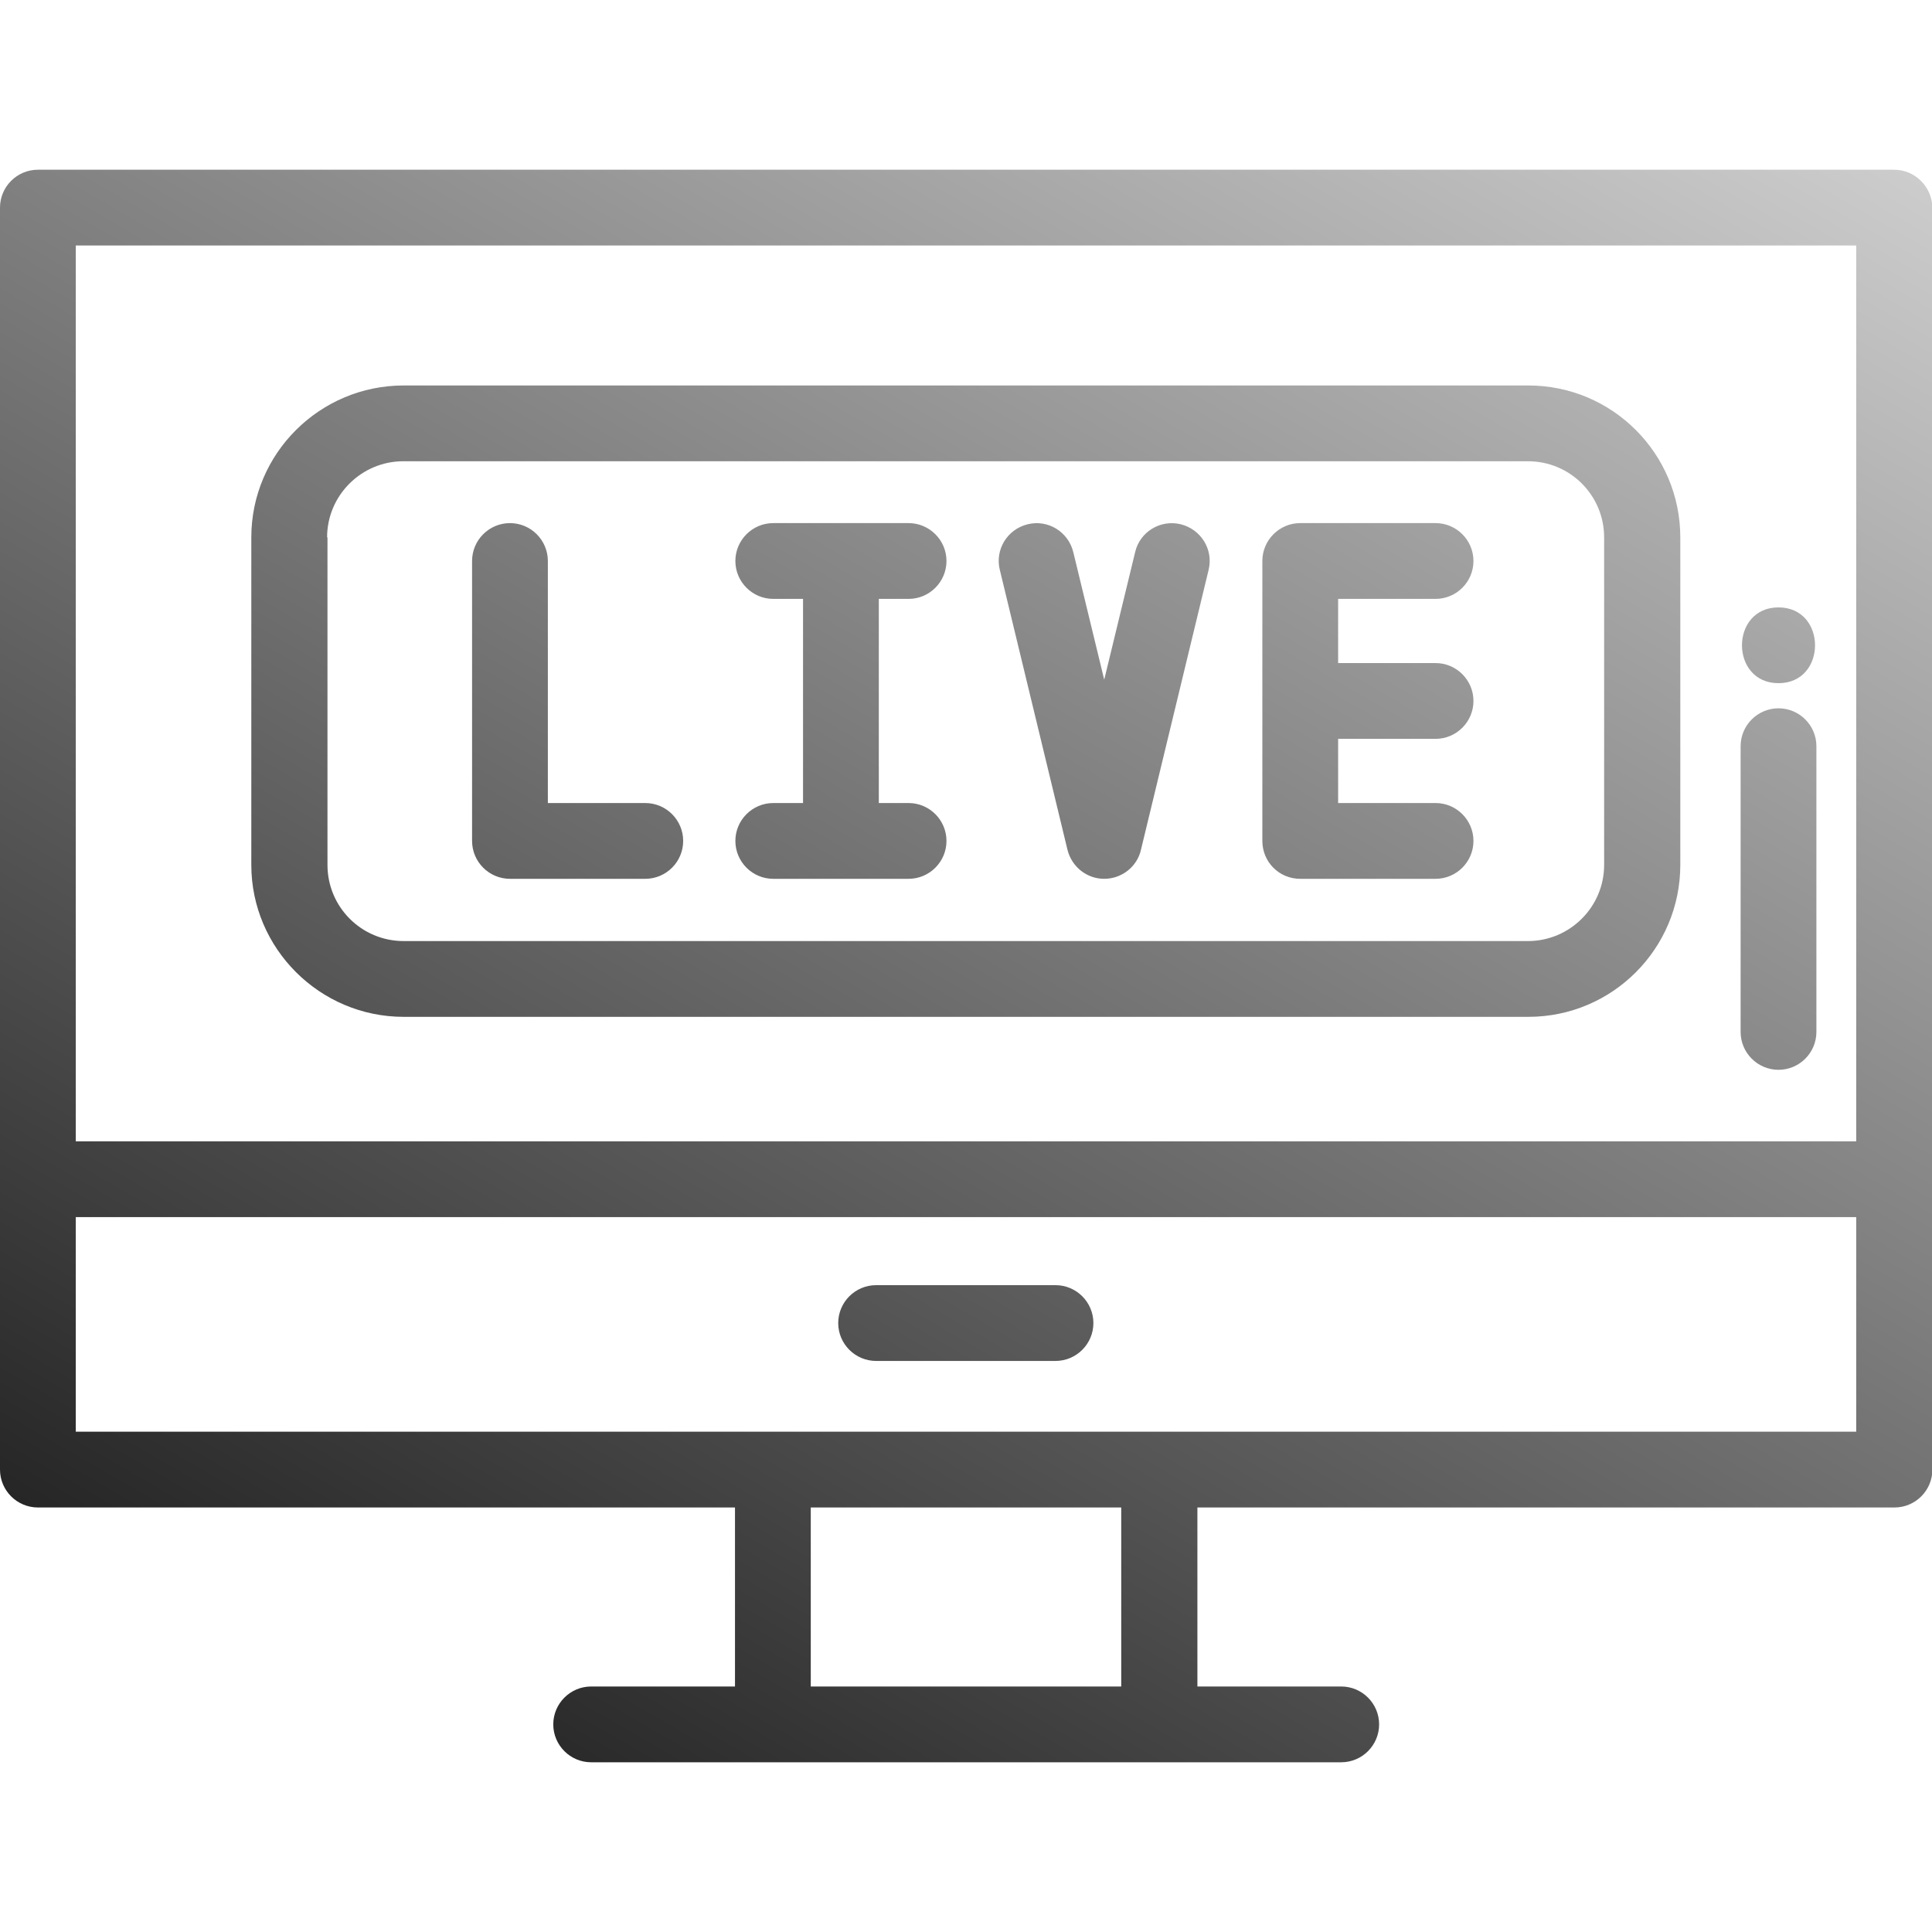 <?xml version="1.0" encoding="utf-8"?>
<!-- Generator: Adobe Illustrator 21.1.0, SVG Export Plug-In . SVG Version: 6.00 Build 0)  -->
<svg version="1.1" id="Forma_1_1_" xmlns="http://www.w3.org/2000/svg" xmlns:xlink="http://www.w3.org/1999/xlink" x="0px" y="0px"
	 viewBox="0 0 499.7 499.7" style="enable-background:new 0 0 499.7 499.7;" xml:space="preserve">
<style type="text/css">
	.st0{fill-rule:evenodd;clip-rule:evenodd;fill:url(#SVGID_1_);}
</style>
<g id="Forma_1">
	<g>
		<linearGradient id="SVGID_1_" gradientUnits="userSpaceOnUse" x1="385.409" y1="-17.919" x2="114.271" y2="451.706">
			<stop  offset="0" style="stop-color:#CCCCCC"/>
			<stop  offset="1" style="stop-color:#262626"/>
		</linearGradient>
		<path class="st0" d="M489.9,43.9H9.8c-5.4,0-9.8,4.4-9.8,9.8v326.4c0,5.4,4.4,9.8,9.8,9.8h180.3v46.3h-37.2
			c-5.4,0-9.8,4.4-9.8,9.8c0,5.4,4.4,9.8,9.8,9.8h194c5.4,0,9.8-4.4,9.8-9.8c0-5.4-4.4-9.8-9.8-9.8h-37.2v-46.3h180.3
			c5.4,0,9.8-4.4,9.8-9.8V53.7C499.7,48.3,495.3,43.9,489.9,43.9z M290,436.2h-80.3v-46.3H290V436.2z M480.1,370.3H19.6v-55.5h460.5
			V370.3z M480.1,295.2H19.6V63.5h460.5V295.2z M226.6,352H273c5.4,0,9.8-4.4,9.8-9.8s-4.4-9.8-9.8-9.8h-46.4
			c-5.4,0-9.8,4.4-9.8,9.8S221.2,352,226.6,352z M336.3,227.3h35c5.4,0,9.8-4.4,9.8-9.8s-4.4-9.8-9.8-9.8h-25.2v-16.6h25.2
			c5.4,0,9.8-4.4,9.8-9.8c0-5.4-4.4-9.8-9.8-9.8h-25.2v-16.6h25.2c5.4,0,9.8-4.4,9.8-9.8c0-5.4-4.4-9.8-9.8-9.8h-35
			c-5.4,0-9.8,4.4-9.8,9.8v72.4C326.5,222.9,330.8,227.3,336.3,227.3z M131.9,227.3h35c5.4,0,9.8-4.4,9.8-9.8c0-5.4-4.4-9.8-9.8-9.8
			h-25.2v-62.6c0-5.4-4.4-9.8-9.8-9.8c-5.4,0-9.8,4.4-9.8,9.8v72.4C122.1,222.9,126.5,227.3,131.9,227.3z M190.2,217.5
			c0,5.4,4.4,9.8,9.8,9.8h35c5.4,0,9.8-4.4,9.8-9.8s-4.4-9.8-9.8-9.8h-7.7v-52.8h7.7c5.4,0,9.8-4.4,9.8-9.8c0-5.4-4.4-9.8-9.8-9.8
			h-35c-5.4,0-9.8,4.4-9.8,9.8c0,5.4,4.4,9.8,9.8,9.8h7.7v52.8H200v0C194.6,207.7,190.2,212.1,190.2,217.5z M276.1,219.8
			c1.1,4.4,5,7.5,9.5,7.5c4.5,0,8.5-3.1,9.5-7.5l17.5-72.4c1.3-5.3-2-10.5-7.2-11.8c-5.3-1.3-10.6,2-11.8,7.2l-8,33l-8-33
			c-1.3-5.3-6.6-8.5-11.8-7.2c-5.3,1.3-8.5,6.6-7.2,11.8L276.1,219.8z M104.4,263h290.9c21.7,0,39.3-17.6,39.3-39.3V139
			c0-21.7-17.6-39.3-39.3-39.3H104.4C82.7,99.7,65,117.3,65,139v84.7C65,245.3,82.7,263,104.4,263z M84.6,139
			c0-10.9,8.9-19.7,19.7-19.7h290.9c10.9,0,19.7,8.8,19.7,19.7v84.7c0,10.9-8.9,19.7-19.7,19.7H104.4c-10.9,0-19.7-8.8-19.7-19.7
			V139z M460,276.7c5.4,0,9.8-4.4,9.8-9.8V193c0-5.4-4.4-9.8-9.8-9.8c-5.4,0-9.8,4.4-9.8,9.8v73.9
			C450.2,272.3,454.6,276.7,460,276.7z M460,176.7c12.6,0,12.6-19.6,0-19.6C447.4,157.1,447.4,176.7,460,176.7z"/>
	</g>
</g>
</svg>
